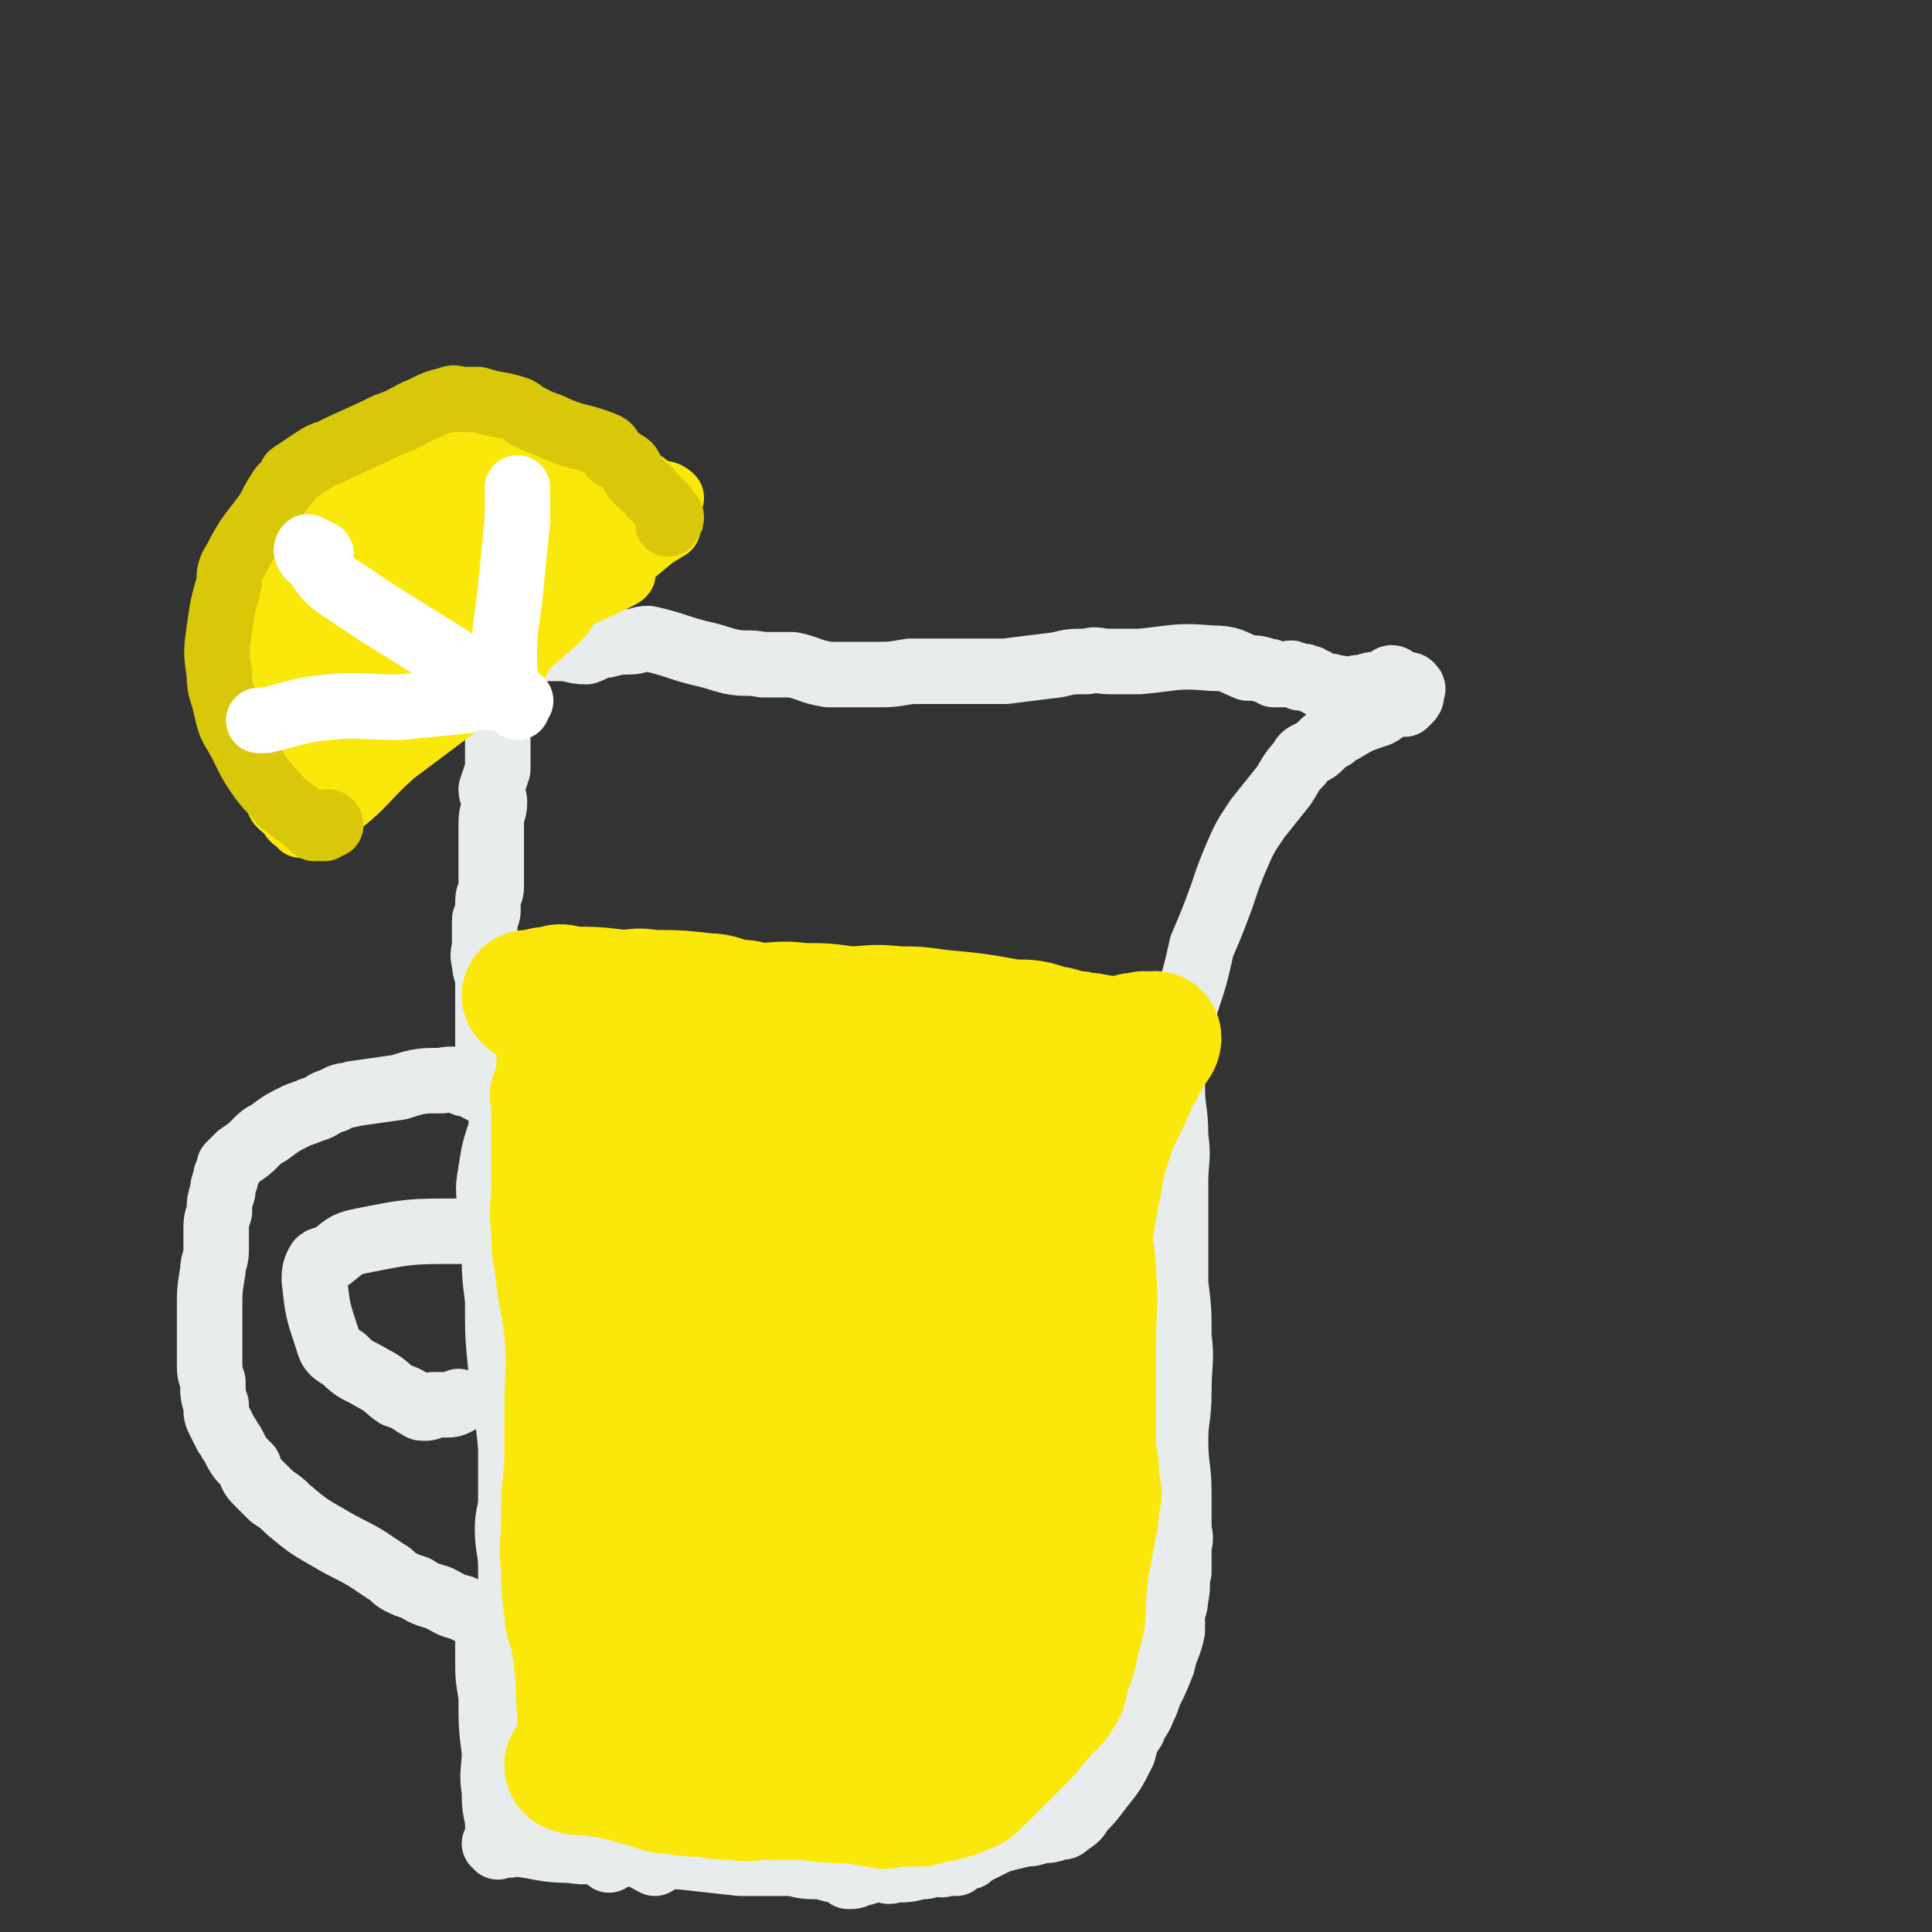 <svg viewBox='0 0 590 590' version='1.1' xmlns='http://www.w3.org/2000/svg' xmlns:xlink='http://www.w3.org/1999/xlink'><rect x="0" y="0" width="590" height="590" fill="#333333" stroke="none"/><g fill='none' stroke='#E9ECEC' stroke-width='20' stroke-linecap='round' stroke-linejoin='round'><path d='M186,568c0,0 -1,-1 -1,-1 1,-1 2,-1 3,-1 1,0 1,0 3,0 8,1 8,1 17,1 9,1 9,1 18,2 8,0 8,0 16,0 4,1 4,1 9,1 3,1 3,1 5,1 2,1 2,1 3,2 2,0 2,0 3,-1 2,0 2,0 4,-1 2,0 2,0 3,0 2,0 2,1 4,0 4,0 4,0 8,-1 2,0 2,0 4,-1 2,0 2,1 4,0 2,0 2,0 3,0 0,-1 0,-1 1,-1 1,-1 1,-1 3,-1 0,-1 0,-1 1,-1 2,-1 2,-1 4,-2 2,-1 2,-1 4,-2 4,-1 4,-1 8,-2 2,0 2,0 5,-1 2,0 3,0 5,-1 2,0 2,0 3,-1 3,-2 3,-2 4,-4 3,-3 3,-3 6,-7 4,-5 4,-5 7,-11 1,-4 1,-4 3,-7 1,-3 2,-3 3,-6 1,-2 1,-2 2,-5 2,-4 2,-4 4,-9 1,-5 2,-5 3,-10 0,-2 0,-2 0,-4 0,-3 1,-3 1,-6 1,-4 0,-4 1,-8 0,-4 0,-4 0,-8 1,-3 0,-3 0,-6 0,-5 0,-5 0,-10 0,-8 -1,-8 -1,-16 0,-7 1,-7 1,-15 0,-9 1,-9 0,-17 0,-8 0,-8 -1,-16 0,-6 0,-6 0,-13 0,-9 0,-9 0,-18 0,-7 1,-7 0,-14 0,-8 -1,-8 -1,-15 0,-5 1,-5 2,-10 1,-8 1,-8 2,-15 3,-9 3,-9 5,-18 3,-7 3,-7 6,-15 2,-6 2,-6 4,-11 3,-7 3,-7 7,-13 4,-5 4,-5 8,-10 2,-3 2,-4 5,-7 1,-2 1,-2 3,-3 2,-1 2,-1 3,-2 2,-2 2,-2 4,-3 1,-2 1,-1 3,-2 5,-3 5,-3 11,-5 2,-1 2,-2 4,-3 1,0 2,0 3,0 0,0 0,0 1,0 1,-1 1,-1 1,-1 1,-1 1,-1 1,-2 0,-1 1,-2 0,-2 0,-1 -1,-1 -2,-1 -1,-1 -1,0 -2,0 -1,-1 -1,-2 -2,-2 -1,0 -1,2 -2,2 -1,0 -1,0 -2,0 -2,0 -2,0 -5,1 -2,0 -2,0 -5,1 0,0 0,0 0,0 -2,-1 -2,-1 -4,-1 -1,-1 -1,0 -2,0 -1,-1 -1,-1 -2,-1 -1,-1 -1,-1 -2,-1 -1,-1 -1,-1 -2,-1 -1,-1 -1,0 -2,0 -1,-1 -1,-1 -2,-1 -1,-1 -1,0 -2,0 -1,0 -1,0 -2,0 -1,0 -1,0 -2,0 -1,-1 -1,-1 -2,-1 -3,-1 -3,-1 -6,-1 -5,-2 -5,-3 -11,-3 -11,-1 -11,0 -22,1 -4,0 -4,0 -9,0 -4,0 -4,-1 -7,0 -5,0 -5,0 -9,1 -8,1 -8,1 -16,2 -6,0 -6,0 -12,0 -3,0 -3,0 -6,0 -6,0 -6,0 -11,0 -6,1 -6,1 -11,1 -3,0 -3,0 -6,0 -2,0 -2,0 -4,0 -2,0 -2,0 -4,0 -6,-1 -6,-2 -11,-3 -5,0 -5,0 -9,0 -5,-1 -5,0 -10,-1 -4,-1 -3,-1 -7,-2 -9,-2 -9,-3 -18,-5 -3,0 -3,1 -6,1 -3,0 -3,0 -7,1 -3,0 -3,1 -6,2 -4,0 -4,-1 -8,-1 -1,0 -1,0 -1,0 -1,0 -1,0 -2,0 -1,0 -1,0 -3,0 -1,0 -1,0 -3,1 -2,0 -2,-1 -4,0 -1,0 -1,0 -2,1 -1,0 -1,1 -1,1 -1,0 -1,0 -2,0 -1,0 -1,0 -2,1 -1,0 -1,0 -2,1 -1,0 -2,0 -2,1 -1,1 0,1 0,2 0,1 -1,1 0,2 0,1 0,1 1,2 0,1 0,1 1,2 0,1 1,1 1,2 0,1 0,1 0,2 0,1 1,1 1,2 0,1 0,1 0,2 0,1 1,1 1,2 0,1 0,1 0,2 0,1 0,1 0,2 0,1 0,1 0,2 0,3 0,3 0,7 -1,3 -1,3 -2,6 0,2 1,2 1,4 0,3 -1,3 -1,6 0,3 0,3 0,5 0,3 0,3 0,5 0,5 0,5 0,10 0,2 -1,2 -1,4 0,2 0,2 0,3 0,2 -1,2 -1,3 0,2 0,2 0,3 0,2 0,2 0,4 0,3 -1,3 0,6 0,3 1,3 1,6 0,4 0,4 0,7 0,2 0,2 0,4 0,2 0,2 0,3 0,2 0,2 0,3 0,1 0,1 0,2 0,1 0,1 0,2 0,1 0,1 0,2 0,1 0,1 0,2 0,1 0,1 0,2 0,1 0,1 0,2 0,1 0,1 0,2 0,1 0,1 0,2 -1,0 -1,0 -2,0 -2,-1 -2,-1 -3,-2 -1,0 -1,0 -2,0 -3,-1 -3,-2 -7,-1 -6,0 -7,0 -13,2 -7,1 -7,1 -14,2 -3,1 -3,0 -6,2 -4,1 -3,2 -7,3 -2,1 -3,1 -5,2 -4,2 -4,2 -8,5 -2,1 -2,1 -4,3 -2,2 -2,2 -5,4 -1,1 -1,1 -3,3 0,1 0,1 -1,3 0,2 -1,2 -1,5 -1,3 -1,3 -1,6 -1,3 -1,3 -1,6 0,3 0,3 0,6 0,3 -1,3 -1,6 -1,6 -1,6 -1,12 0,4 0,4 0,8 0,4 0,4 0,8 0,3 0,3 1,6 0,4 0,4 1,7 0,3 0,3 1,5 1,2 1,2 2,4 1,1 1,2 2,3 2,4 2,4 5,7 1,3 1,3 3,5 1,1 1,1 2,2 1,1 1,1 2,2 3,2 3,2 5,4 6,5 6,5 13,9 5,3 6,3 11,6 3,2 3,2 6,4 2,1 2,2 4,3 2,1 2,1 5,2 3,2 4,2 7,3 4,2 3,2 7,3 2,1 2,1 4,2 2,0 1,1 2,2 1,1 2,1 2,2 0,5 0,5 0,9 0,6 0,6 1,12 0,9 0,9 1,17 0,6 -1,6 0,12 0,4 0,4 1,9 0,3 0,3 1,6 '/><path d='M152,564c0,0 -1,-1 -1,-1 1,0 2,0 3,0 2,1 2,0 3,0 9,1 9,2 17,2 6,1 6,0 12,0 4,1 4,1 8,1 1,0 1,0 1,0 3,2 3,2 5,3 '/><path d='M155,336c0,0 -1,-1 -1,-1 0,2 0,3 0,6 -1,2 -1,2 -1,4 -2,6 -2,6 -3,12 -1,6 -1,6 0,12 0,6 0,6 1,12 0,8 0,8 1,16 0,11 0,11 1,21 1,12 2,12 3,24 0,8 0,8 0,16 0,4 -1,4 -1,9 0,6 1,6 1,12 0,2 0,2 0,4 0,2 0,2 0,3 0,2 0,2 0,4 0,2 0,2 0,3 '/><path d='M154,379c0,0 0,-1 -1,-1 0,0 -1,1 -1,1 -2,-1 -2,-1 -4,-2 -4,-1 -4,-2 -8,-1 -15,0 -15,0 -30,3 -5,1 -5,2 -9,5 -2,1 -3,0 -4,2 -1,2 -1,3 -1,5 1,9 1,9 4,18 1,4 2,4 5,6 4,4 4,3 9,6 4,2 4,3 7,5 3,1 3,1 6,3 1,0 1,1 2,1 2,0 2,0 3,-1 2,0 2,0 4,0 2,0 2,0 4,-1 '/></g>
<g fill='none' stroke='#FAE80B' stroke-width='40' stroke-linecap='round' stroke-linejoin='round'><path d='M162,305c0,0 -1,-1 -1,-1 1,0 2,0 3,0 2,-1 2,-1 5,-1 2,-1 2,-1 5,0 8,0 8,0 16,1 4,0 4,-1 9,0 8,0 8,0 17,1 4,0 4,1 9,2 3,0 3,0 5,1 8,0 8,-1 15,0 7,0 7,0 14,1 7,0 7,-1 15,0 6,0 6,0 13,1 11,1 11,1 22,3 6,0 6,0 12,2 3,0 3,1 7,2 1,0 1,-1 2,0 3,0 3,0 7,1 2,0 2,0 4,0 0,0 0,0 1,0 1,0 1,0 2,0 2,-1 2,-1 4,-1 2,-1 2,0 4,0 0,0 1,-1 1,0 0,0 0,1 -1,2 -2,3 -2,3 -4,7 -3,4 -2,4 -4,8 -3,7 -4,7 -6,14 -3,9 -2,9 -4,17 -1,6 -1,6 -2,12 0,6 1,6 1,11 1,11 0,11 0,21 0,7 0,7 0,13 0,6 0,6 0,11 0,5 0,5 0,10 1,5 1,5 1,10 1,3 1,3 0,6 0,4 0,4 -1,8 -1,6 -1,6 -2,11 -1,4 0,4 -1,8 0,8 0,8 -2,15 -1,5 -1,5 -3,10 -1,3 0,4 -2,6 -2,4 -3,3 -5,6 -3,3 -3,4 -6,7 -3,3 -3,3 -6,6 -3,3 -3,3 -6,6 -3,2 -2,3 -5,4 -7,3 -7,2 -14,4 -4,0 -4,0 -8,0 -3,1 -3,1 -5,0 -3,0 -3,0 -7,-1 -7,0 -8,0 -15,-1 -5,0 -5,0 -9,0 -2,0 -2,0 -4,0 -4,0 -4,1 -8,0 -5,0 -5,0 -10,-1 -5,0 -5,0 -10,-1 -3,0 -3,0 -5,-1 -2,0 -2,-1 -4,-1 -3,-1 -3,-1 -7,-2 -2,0 -2,-1 -4,-1 -3,0 -3,0 -6,-1 -2,0 -2,1 -3,0 -1,0 -2,0 -2,-1 1,-2 2,-2 3,-4 1,-5 1,-6 1,-11 -1,-11 0,-11 -2,-23 0,-5 -2,-4 -2,-9 -1,-7 -1,-7 -1,-14 -1,-6 0,-6 0,-12 0,-9 0,-9 1,-18 0,-9 0,-9 0,-17 0,-12 1,-12 0,-24 -1,-10 -2,-10 -3,-21 -1,-5 -1,-5 -1,-11 -1,-6 0,-6 0,-13 0,-5 0,-5 0,-11 0,-5 0,-5 0,-10 0,-2 0,-2 0,-5 0,-1 -1,-1 0,-2 0,-2 1,-1 1,-3 1,-3 1,-3 1,-5 0,-1 -1,-1 0,-1 3,1 3,2 6,3 18,4 18,4 36,6 15,2 15,1 30,2 22,0 22,-1 44,1 13,0 13,1 26,3 5,0 5,0 9,1 1,0 1,-1 1,0 0,0 1,1 0,2 -1,4 -2,4 -3,8 -5,19 -5,19 -7,38 -4,22 -4,22 -6,43 0,11 1,11 1,21 0,13 1,13 0,26 -1,8 -1,8 -3,16 -3,9 -3,9 -6,19 -3,7 -2,8 -5,15 -1,3 -1,4 -4,6 -4,1 -5,1 -10,0 -10,0 -10,0 -20,-2 -10,-2 -11,0 -19,-5 -6,-4 -7,-5 -11,-13 -9,-20 -9,-20 -15,-42 -7,-26 -5,-26 -10,-53 -5,-19 -6,-19 -10,-39 -1,-5 -1,-5 0,-10 0,-1 1,-2 2,-1 3,0 3,1 5,1 2,1 2,1 3,1 17,-1 17,-1 34,-1 23,0 24,-1 47,2 9,0 9,2 17,5 1,0 2,0 2,1 -4,7 -6,6 -9,14 -10,24 -10,24 -17,50 -5,18 -5,18 -7,37 -1,17 0,17 1,34 0,2 1,3 1,4 -1,1 -1,-1 -3,-2 -4,-2 -4,-2 -8,-4 -12,-5 -12,-6 -25,-11 -12,-4 -12,-5 -24,-7 -3,-1 -4,-1 -7,0 -3,2 -4,7 -4,6 -2,-3 0,-7 1,-13 1,-9 0,-9 2,-18 7,-40 7,-40 15,-80 1,-6 1,-8 4,-11 0,-1 2,0 3,1 4,3 4,3 8,6 8,7 6,10 15,15 12,8 13,7 27,12 6,2 8,0 14,3 1,0 1,1 0,3 -11,29 -13,29 -23,58 -5,13 -3,14 -6,27 -1,4 -1,4 -1,7 -1,0 0,1 0,1 -3,1 -3,0 -7,1 -1,0 -1,0 -2,0 -22,6 -22,6 -45,12 -4,0 -4,0 -8,0 -2,1 -5,2 -5,0 0,-2 3,-2 5,-6 8,-14 10,-13 16,-28 10,-27 8,-28 16,-56 2,-5 0,-8 3,-11 1,-2 2,0 5,1 2,1 2,1 4,2 5,2 5,2 9,4 13,6 14,6 27,12 8,4 8,4 15,8 1,0 2,0 2,1 -3,3 -4,2 -7,6 -14,14 -14,14 -28,28 -1,2 -1,4 -2,3 -1,0 -2,-2 -2,-5 -2,-11 -2,-11 -2,-23 0,-13 1,-18 2,-27 0,-2 1,3 0,6 -11,25 -14,24 -25,50 -2,5 -2,9 -1,11 0,0 2,-3 3,-6 1,-4 -2,-6 0,-9 3,-3 6,0 10,-2 6,-4 6,-5 10,-12 4,-7 3,-8 5,-17 0,-1 0,-5 0,-4 -1,5 -1,9 -2,17 -2,21 -3,21 -4,41 0,1 1,1 1,1 2,-18 2,-19 3,-37 0,-5 -1,-5 -2,-10 '/></g>
<g fill='none' stroke='#FAE80B' stroke-width='20' stroke-linecap='round' stroke-linejoin='round'><path d='M99,250c0,0 -1,0 -1,-1 0,-1 1,-1 2,-1 2,-1 2,-1 3,-2 9,-7 8,-8 17,-16 8,-6 8,-6 16,-12 3,-2 2,-2 5,-4 8,-6 9,-5 16,-11 2,-2 1,-3 3,-5 5,-5 6,-5 11,-10 2,-2 1,-3 3,-5 1,-1 1,0 3,-2 5,-3 5,-3 9,-7 6,-4 6,-4 12,-9 1,-2 1,-2 2,-4 1,-1 1,-1 1,-2 1,-2 1,-2 2,-4 0,-1 0,-1 1,-2 0,0 1,-1 1,-1 -2,-2 -3,-1 -6,-2 -1,-1 -1,-1 -2,-2 -4,-1 -4,-1 -8,-3 -6,-2 -6,-2 -11,-4 -10,-5 -9,-6 -19,-10 -7,-2 -8,-1 -16,-3 -5,0 -5,-1 -9,-1 -3,0 -3,0 -5,1 -5,1 -5,1 -9,2 -6,2 -6,2 -12,5 -4,2 -4,3 -7,6 -5,5 -5,6 -10,11 -3,5 -4,4 -7,9 -3,6 -2,7 -4,13 -2,5 -4,5 -5,10 -2,10 -2,10 -2,20 0,4 0,4 0,8 1,4 1,4 2,8 1,5 1,5 3,10 1,3 1,2 3,5 2,4 2,4 4,8 0,2 0,2 1,3 1,1 1,0 2,1 1,1 0,1 1,2 1,2 2,1 3,3 '/><path d='M173,155c0,0 0,-1 -1,-1 -2,1 -2,2 -4,3 -4,5 -4,5 -9,10 -19,18 -19,17 -38,35 -3,3 -9,6 -7,6 5,0 10,-4 20,-8 27,-11 27,-11 53,-23 2,-1 4,-2 3,-2 -3,0 -6,1 -11,2 -6,1 -6,1 -12,3 -33,17 -34,17 -66,36 -3,2 -5,5 -5,7 0,1 3,0 5,0 7,-3 7,-3 13,-6 26,-16 26,-17 52,-33 19,-11 28,-17 38,-23 3,-2 -7,4 -13,9 -28,17 -28,16 -55,34 -20,13 -19,14 -38,27 -3,2 -7,4 -5,3 5,-3 10,-5 18,-13 21,-17 20,-18 40,-37 15,-14 19,-18 30,-28 1,-2 -2,2 -5,4 -32,29 -34,27 -65,57 -10,9 -13,16 -15,22 -1,2 5,-2 9,-6 23,-19 21,-22 46,-40 17,-12 19,-10 37,-21 0,0 1,-2 0,-2 -13,5 -15,5 -29,13 -28,16 -27,17 -54,34 -2,2 -5,5 -4,4 3,-2 7,-4 12,-10 9,-14 11,-15 16,-30 2,-5 0,-9 -2,-11 -1,-1 -2,2 -4,4 -14,21 -15,20 -26,42 -5,9 -6,22 -7,20 -2,-5 -2,-18 2,-34 4,-16 4,-18 13,-32 2,-4 5,-5 8,-3 7,3 9,6 11,14 3,9 3,12 -2,19 -6,11 -10,13 -21,17 -5,2 -9,0 -11,-4 -4,-9 -5,-14 1,-23 14,-22 19,-21 40,-39 2,-1 5,-2 6,1 5,12 10,16 6,29 -4,14 -9,17 -23,23 -9,5 -14,2 -22,-2 -3,-1 -2,-4 0,-8 10,-17 9,-20 24,-33 11,-9 14,-10 27,-10 11,-1 18,3 23,7 2,2 -4,5 -9,6 -28,5 -29,6 -57,6 -5,0 -9,-2 -8,-5 2,-6 5,-9 13,-12 17,-7 18,-7 36,-10 4,-1 6,0 8,2 1,1 -1,3 -3,4 -15,4 -15,2 -31,5 -14,2 -16,-2 -27,4 -5,2 -4,6 -3,11 1,4 2,8 6,7 18,-6 18,-11 37,-20 11,-5 11,-4 23,-8 0,0 2,1 1,1 0,0 -2,0 -3,0 -4,0 -4,-1 -8,0 -19,3 -20,2 -38,7 -4,1 -4,3 -7,5 0,0 1,0 1,1 '/></g>
<g fill='none' stroke='#D8C809' stroke-width='20' stroke-linecap='round' stroke-linejoin='round'><path d='M101,252c0,0 0,-1 -1,-1 -1,0 0,1 -1,2 -1,0 -2,0 -3,0 -1,-1 -1,-1 -2,-2 -4,-3 -4,-3 -8,-6 -3,-4 -3,-3 -6,-7 -5,-7 -4,-7 -8,-14 -2,-3 -2,-4 -3,-8 -1,-5 -2,-5 -2,-10 -1,-7 -1,-7 0,-14 1,-7 1,-7 3,-14 0,-3 0,-4 2,-7 4,-8 5,-8 10,-15 2,-4 2,-4 4,-7 2,-2 2,-2 3,-4 3,-2 3,-2 6,-4 3,-2 3,-2 6,-3 8,-4 9,-4 17,-8 6,-2 6,-3 11,-5 4,-2 4,-2 8,-3 2,-1 2,0 5,0 2,0 2,0 4,0 6,2 6,1 12,3 2,1 1,1 3,2 2,1 2,1 4,2 3,1 3,1 5,2 7,3 8,2 15,5 2,1 1,2 2,3 1,1 2,1 3,2 2,1 2,1 3,3 1,1 0,1 1,2 1,1 1,1 2,2 2,2 2,1 3,3 2,2 2,2 4,4 1,2 2,2 2,3 0,1 -1,1 -1,2 '/></g>
<g fill='none' stroke='#FFFFFF' stroke-width='20' stroke-linecap='round' stroke-linejoin='round'><path d='M158,216c0,0 0,0 -1,-1 -1,-2 -1,-2 -2,-5 -1,-5 -1,-5 -1,-9 0,-11 1,-11 2,-22 1,-10 1,-10 2,-20 0,-4 0,-4 0,-7 0,-1 0,-1 0,-2 0,-1 0,-1 0,-1 '/><path d='M159,214c0,0 0,0 -1,-1 -1,-1 -1,-1 -2,-1 -5,-3 -5,-2 -9,-5 -16,-10 -16,-10 -32,-20 -6,-4 -6,-4 -12,-8 -4,-3 -4,-4 -7,-8 -2,-1 -3,-3 -2,-4 0,0 2,1 4,2 '/><path d='M150,213c0,0 0,-1 -1,-1 -1,0 -1,0 -3,1 -2,0 -2,0 -4,1 -10,1 -10,1 -20,2 -11,0 -12,-1 -22,0 -10,1 -10,2 -19,4 -1,0 -1,0 -2,0 '/></g>
</svg>